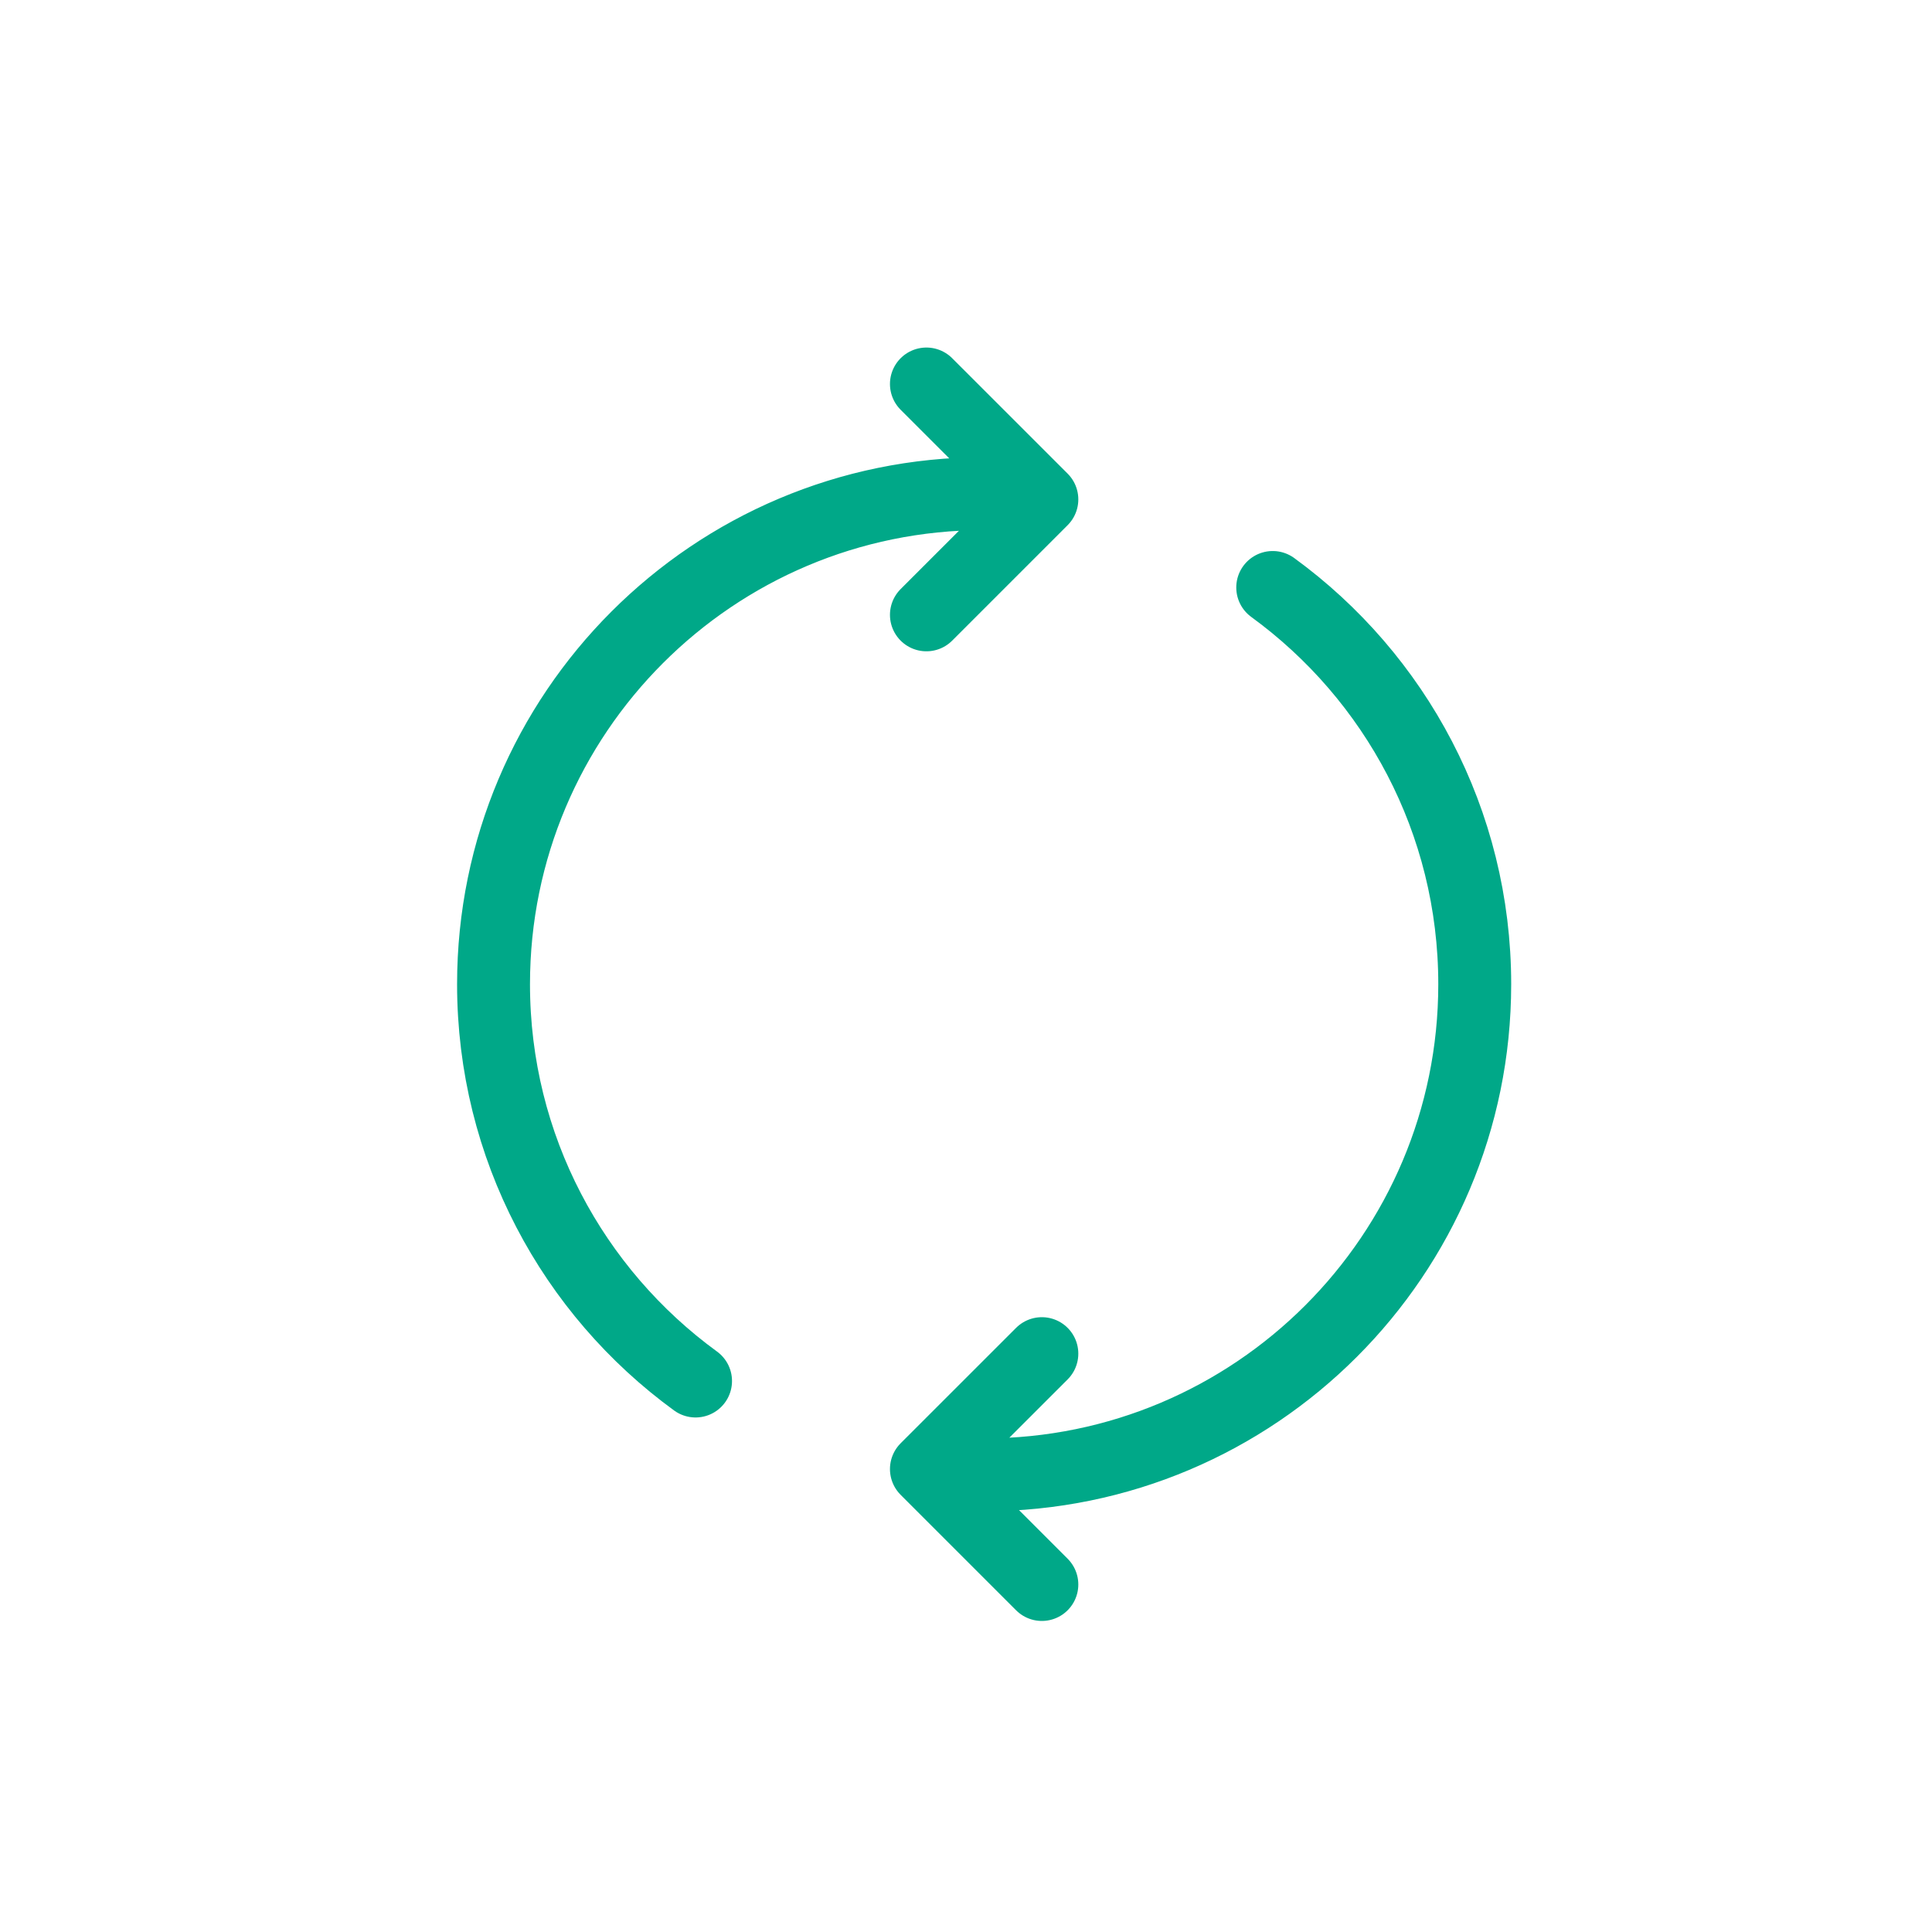 <svg width="53" height="53" viewBox="0 0 53 53" fill="none" xmlns="http://www.w3.org/2000/svg">
<path d="M26.997 40.459C34.43 40.459 40.456 34.433 40.456 27C40.456 22.527 38.273 18.563 34.914 16.116M28.581 43.467L25.414 40.3L28.581 37.134M26.997 13.542C19.565 13.542 13.539 19.567 13.539 27C13.539 31.474 15.722 35.438 19.081 37.885M25.414 16.867L28.581 13.7L25.414 10.534" stroke="#00A888" stroke-width="2" stroke-linecap="round" stroke-linejoin="round"/>
</svg>
